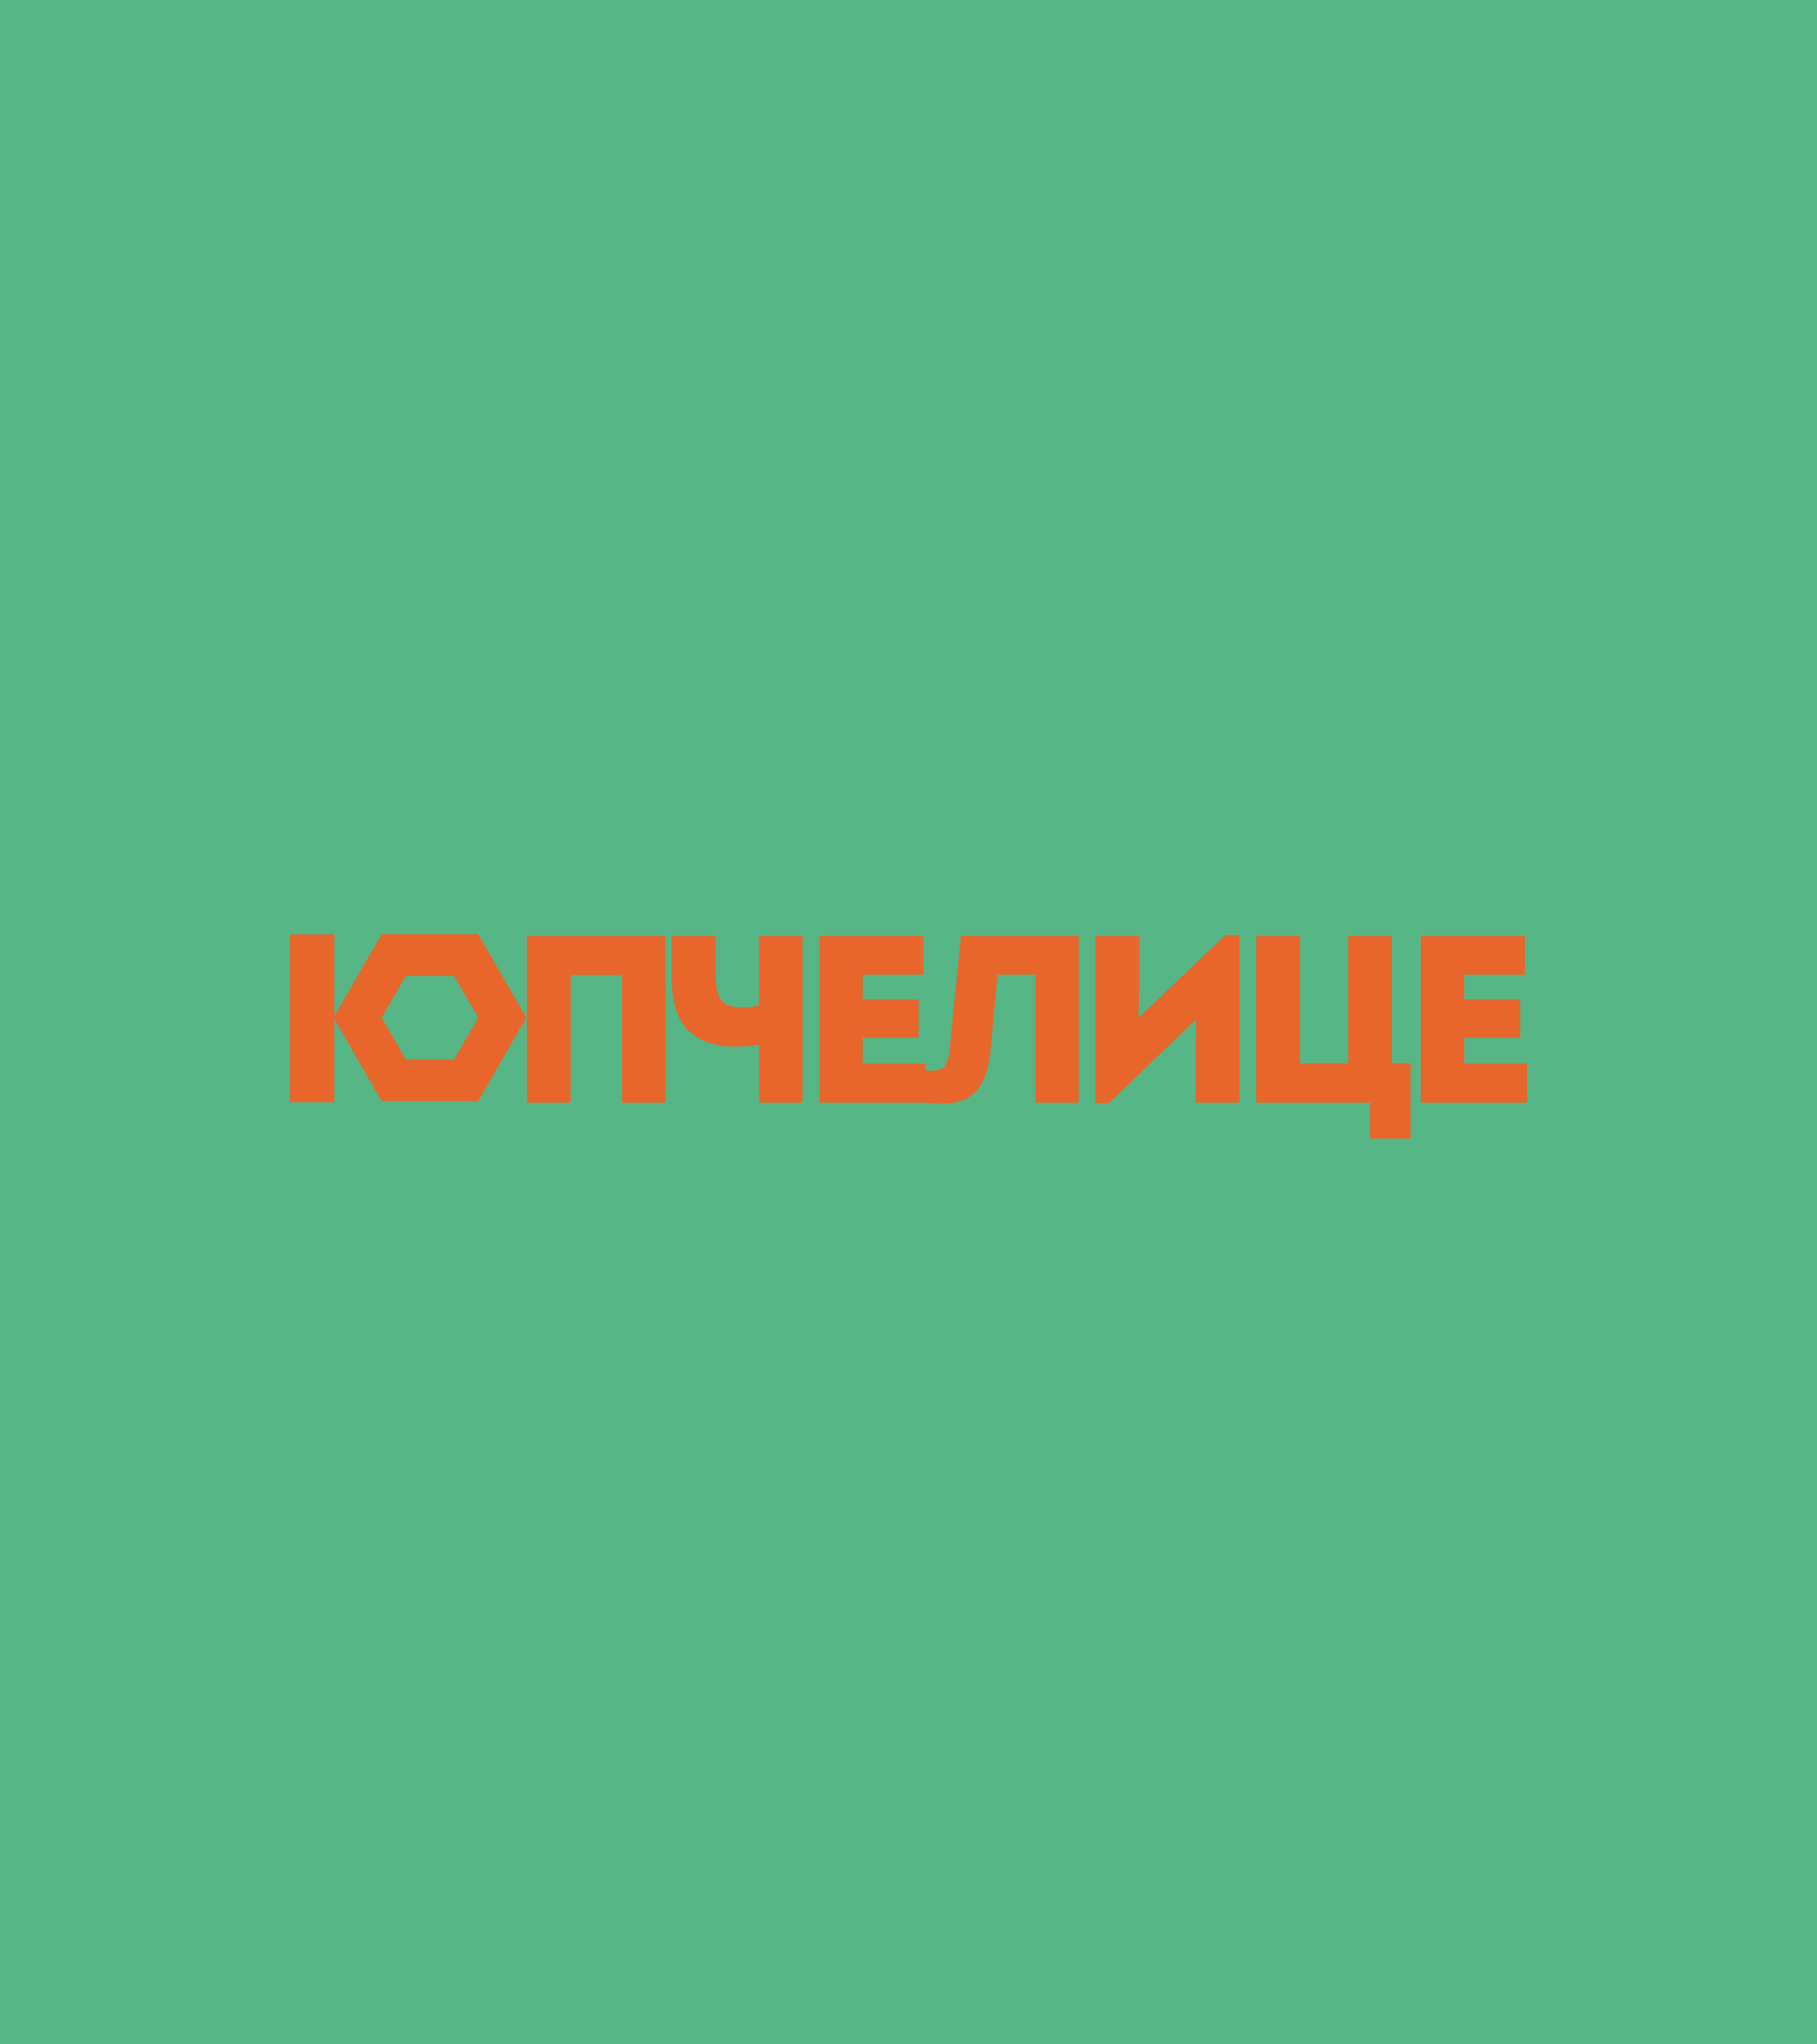 <?xml version="1.0" encoding="utf-8"?>
<!-- Generator: Adobe Illustrator 16.0.0, SVG Export Plug-In . SVG Version: 6.00 Build 0)  -->
<!DOCTYPE svg PUBLIC "-//W3C//DTD SVG 1.1//EN" "http://www.w3.org/Graphics/SVG/1.1/DTD/svg11.dtd">
<svg version="1.1" id="Layer_1" xmlns="http://www.w3.org/2000/svg" xmlns:xlink="http://www.w3.org/1999/xlink" x="0px" y="0px"
	 width="640px" height="720px" viewBox="0 0 640 720" enable-background="new 0 0 640 720" xml:space="preserve">
<rect fill="#57B685" width="640" height="720"/>
<g>
	<path fill="#E8652C" d="M159.947,343.673l8.494,14.732l-8.506,14.734h-17.013l-8.506-14.734l8.506-14.732H159.947z M168.406,329
		h-33.955l-16.978,29.405l16.978,29.406h33.955l16.978-29.406L168.406,329z"/>
	<rect x="102.13" y="329.067" fill="#E8652C" width="15.614" height="59.112"/>
	<polygon fill="#E8652C" points="234.445,329.59 234.445,388.329 219.088,388.329 219.088,343.436 200.964,343.436 200.964,388.329 
		185.607,388.329 185.607,329.59 	"/>
	<path fill="#E8652C" d="M282.694,329.59v58.739h-15.356v-20.392c-2.797,0.449-5.511,0.672-8.139,0.672
		c-7.441,0-13.078-1.943-16.909-5.832c-3.832-3.887-5.748-10.139-5.748-18.754V329.59h15.439v12.419c0,3.47,0.295,6.112,0.882,7.93
		c0.588,1.818,1.58,3.092,2.979,3.818c1.396,0.728,3.41,1.091,6.041,1.091c1.454,0,3.273-0.252,5.454-0.755V329.59H282.694z"/>
	<polygon fill="#E8652C" points="325.993,374.567 325.993,388.329 288.567,388.329 288.567,329.59 325.238,329.59 325.238,343.268 
		303.841,343.268 303.841,351.994 323.56,351.994 323.56,365.421 303.841,365.421 303.841,374.567 	"/>
	<path fill="#E8652C" d="M379.948,329.59v58.739h-15.272v-45.062h-13.342l-2.35,25.762c-0.616,6.881-2.253,11.873-4.909,14.978
		c-2.657,3.105-6.616,4.657-11.873,4.657c-2.127,0-4.448-0.112-6.965-0.335v-11.328c0.726,0.057,1.705,0.084,2.937,0.084
		c2.069,0,3.566-0.531,4.49-1.595c0.922-1.062,1.522-2.992,1.804-5.79l4.027-40.11H379.948z"/>
	<polygon fill="#E8652C" points="436.589,329.339 436.589,388.329 421.149,388.329 421.149,368.693 421.316,358.959 
		390.604,388.497 385.822,388.497 385.822,329.59 401.262,329.59 401.262,348.051 401.01,358.456 431.554,329.339 	"/>
	<polygon fill="#E8652C" points="496.837,374.483 496.837,401 482.572,401 482.572,388.329 442.462,388.329 442.462,329.59 
		457.818,329.59 457.818,374.483 474.852,374.483 474.852,329.59 490.208,329.59 490.208,374.483 	"/>
	<polygon fill="#E8652C" points="537.87,374.567 537.87,388.329 500.445,388.329 500.445,329.59 537.115,329.59 537.115,343.268 
		515.717,343.268 515.717,351.994 535.437,351.994 535.437,365.421 515.717,365.421 515.717,374.567 	"/>
</g>
</svg>

